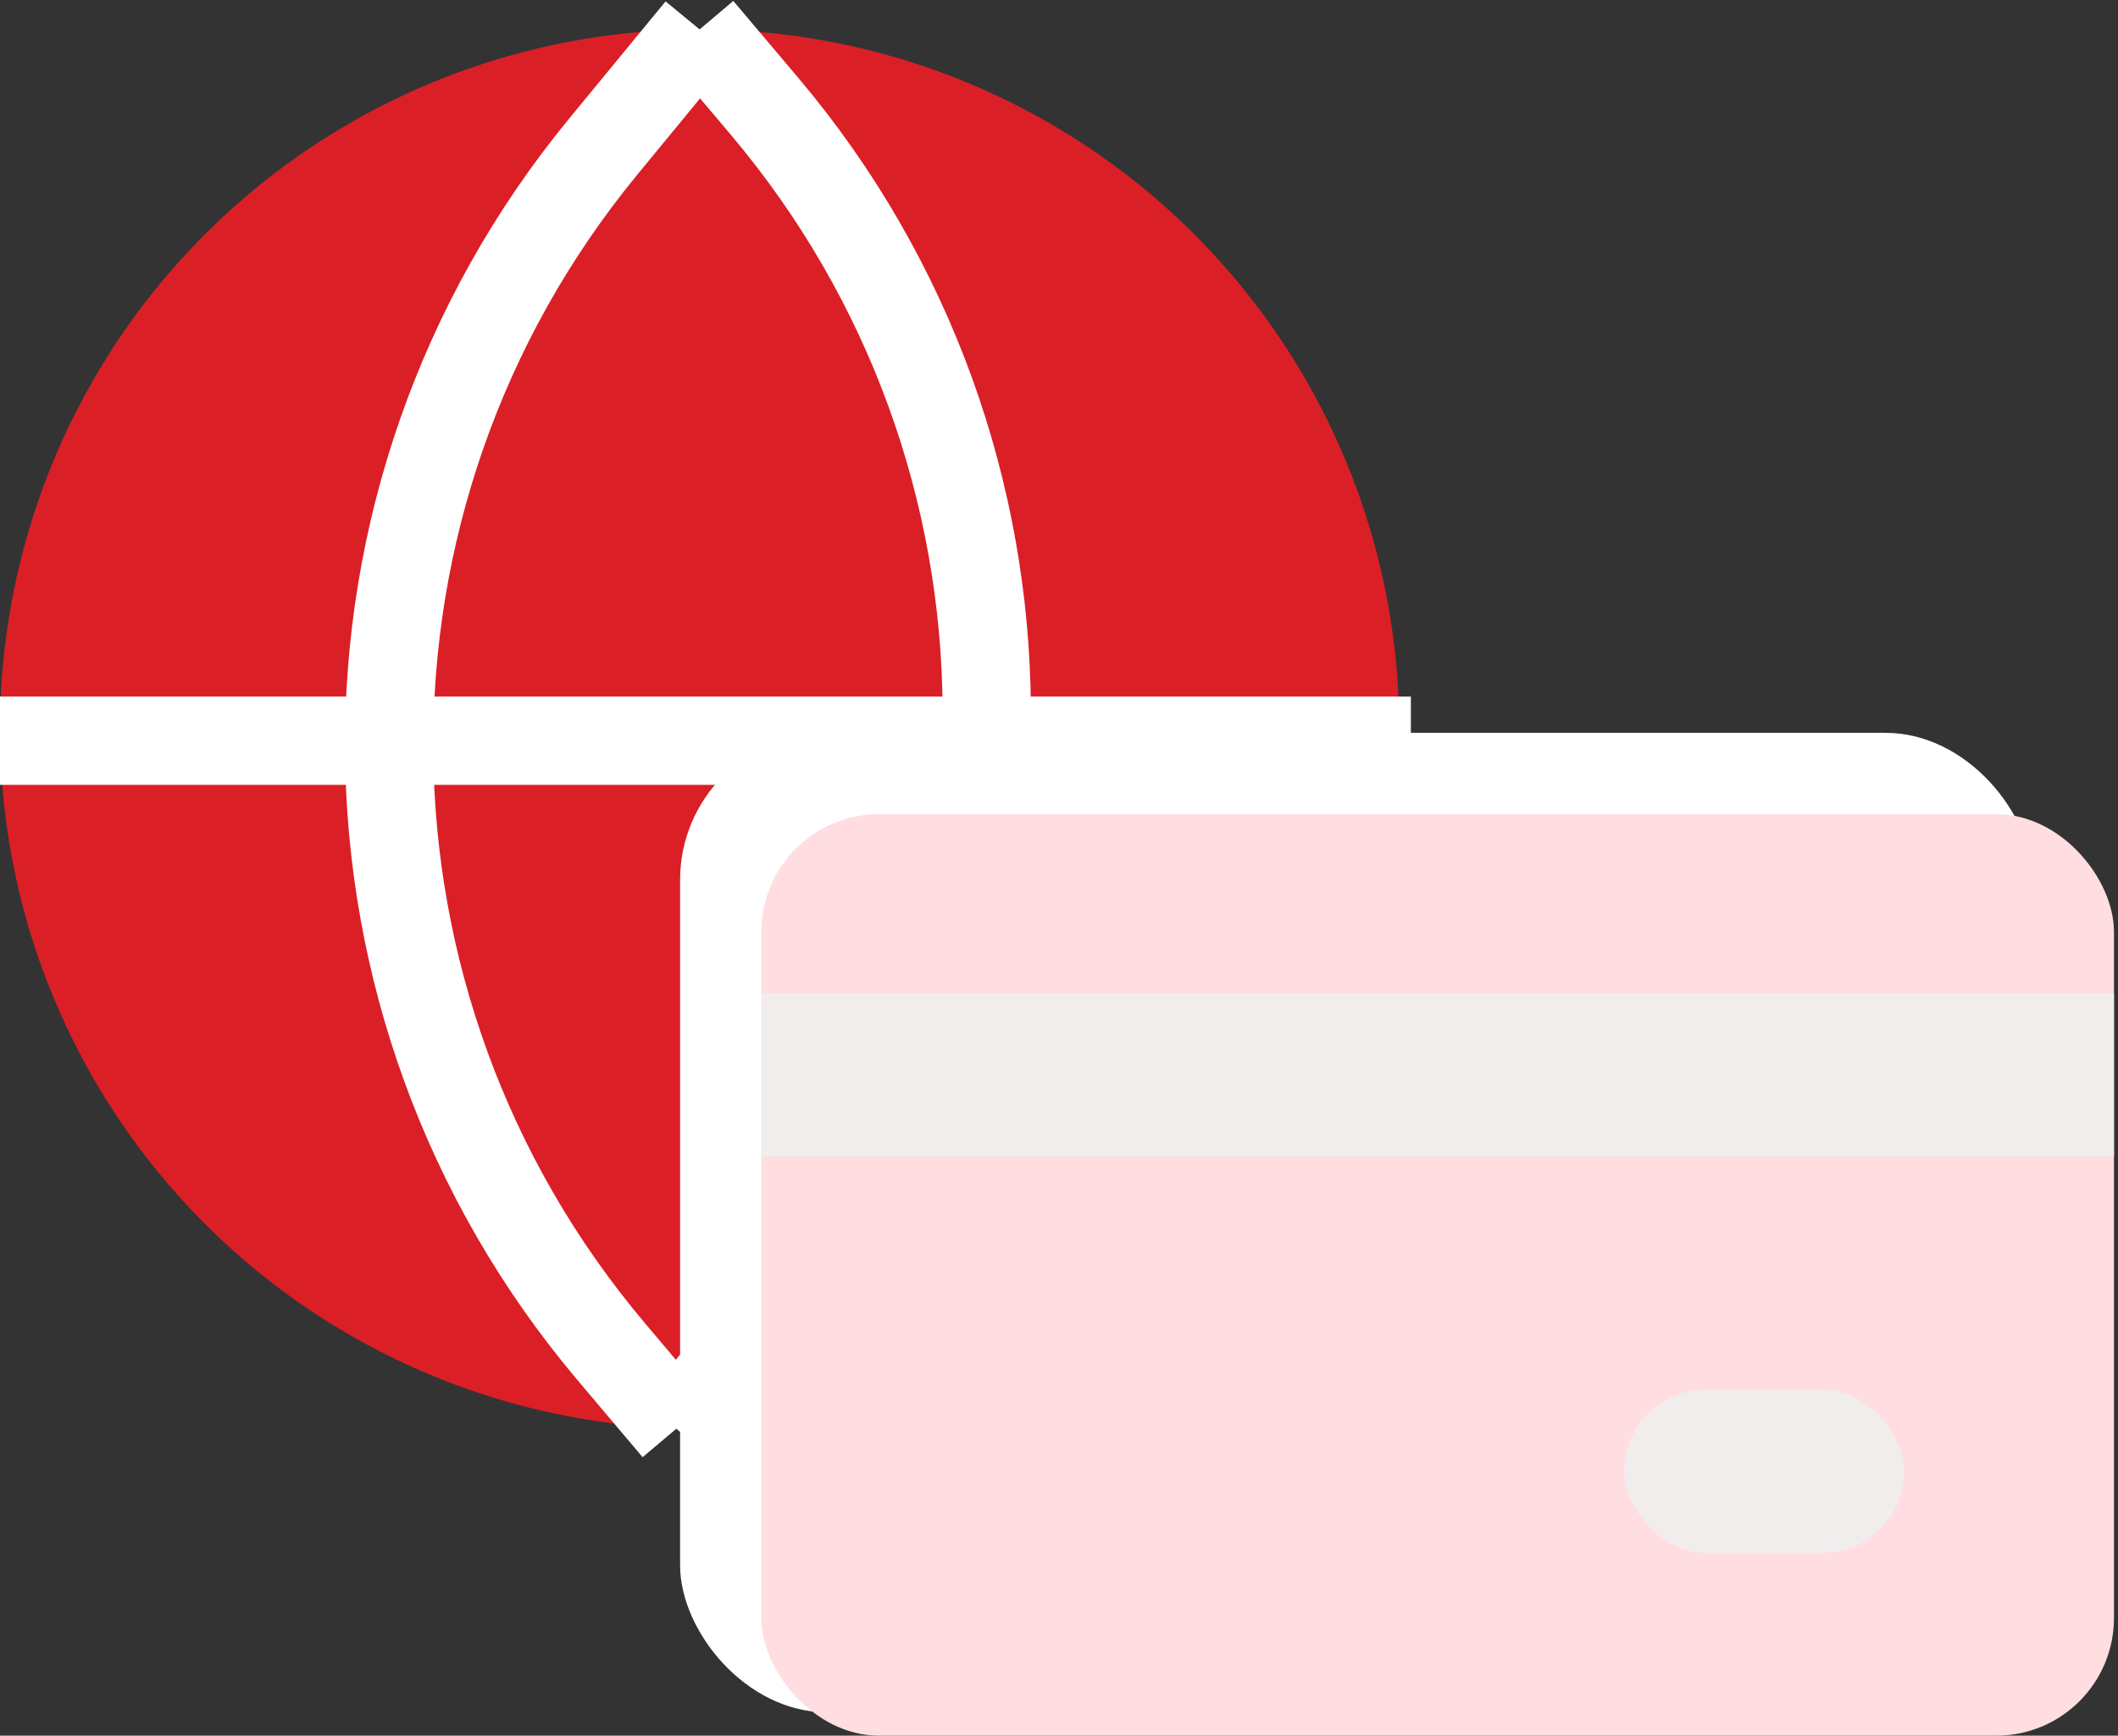 <svg width="72" height="59" viewBox="0 0 72 59" fill="none" xmlns="http://www.w3.org/2000/svg">
<rect x="0" y="0" width="72" height="59" fill="#333333" stroke="none"/>
<circle cx="23.783" cy="24.783" r="23.783" fill="#db1f26"/>
<path d="M23.784 1L20.515 4.973C10.699 16.907 10.812 34.15 20.784 45.953L22.991 48.566" stroke="white" stroke-width="3"/>
<path d="M22.99 48.566L26.258 44.592C36.074 32.659 35.961 15.416 25.989 3.612L23.782 1" stroke="white" stroke-width="3"/>
<path d="M0 25.179H47.962" stroke="white" stroke-width="3"/>
<rect x="23.119" y="24.911" width="45.98" height="33.296" rx="5" fill="white"/>
<rect x="25.883" y="27.675" width="45.98" height="31.325" rx="4" fill="#ffdde0"/>
<rect x="25.883" y="33.76" width="45.98" height="5.549" fill="#f1eded"/>
<rect x="55.215" y="47.237" width="9.513" height="5.549" rx="2.775" fill="#f1eded"/>
</svg>
